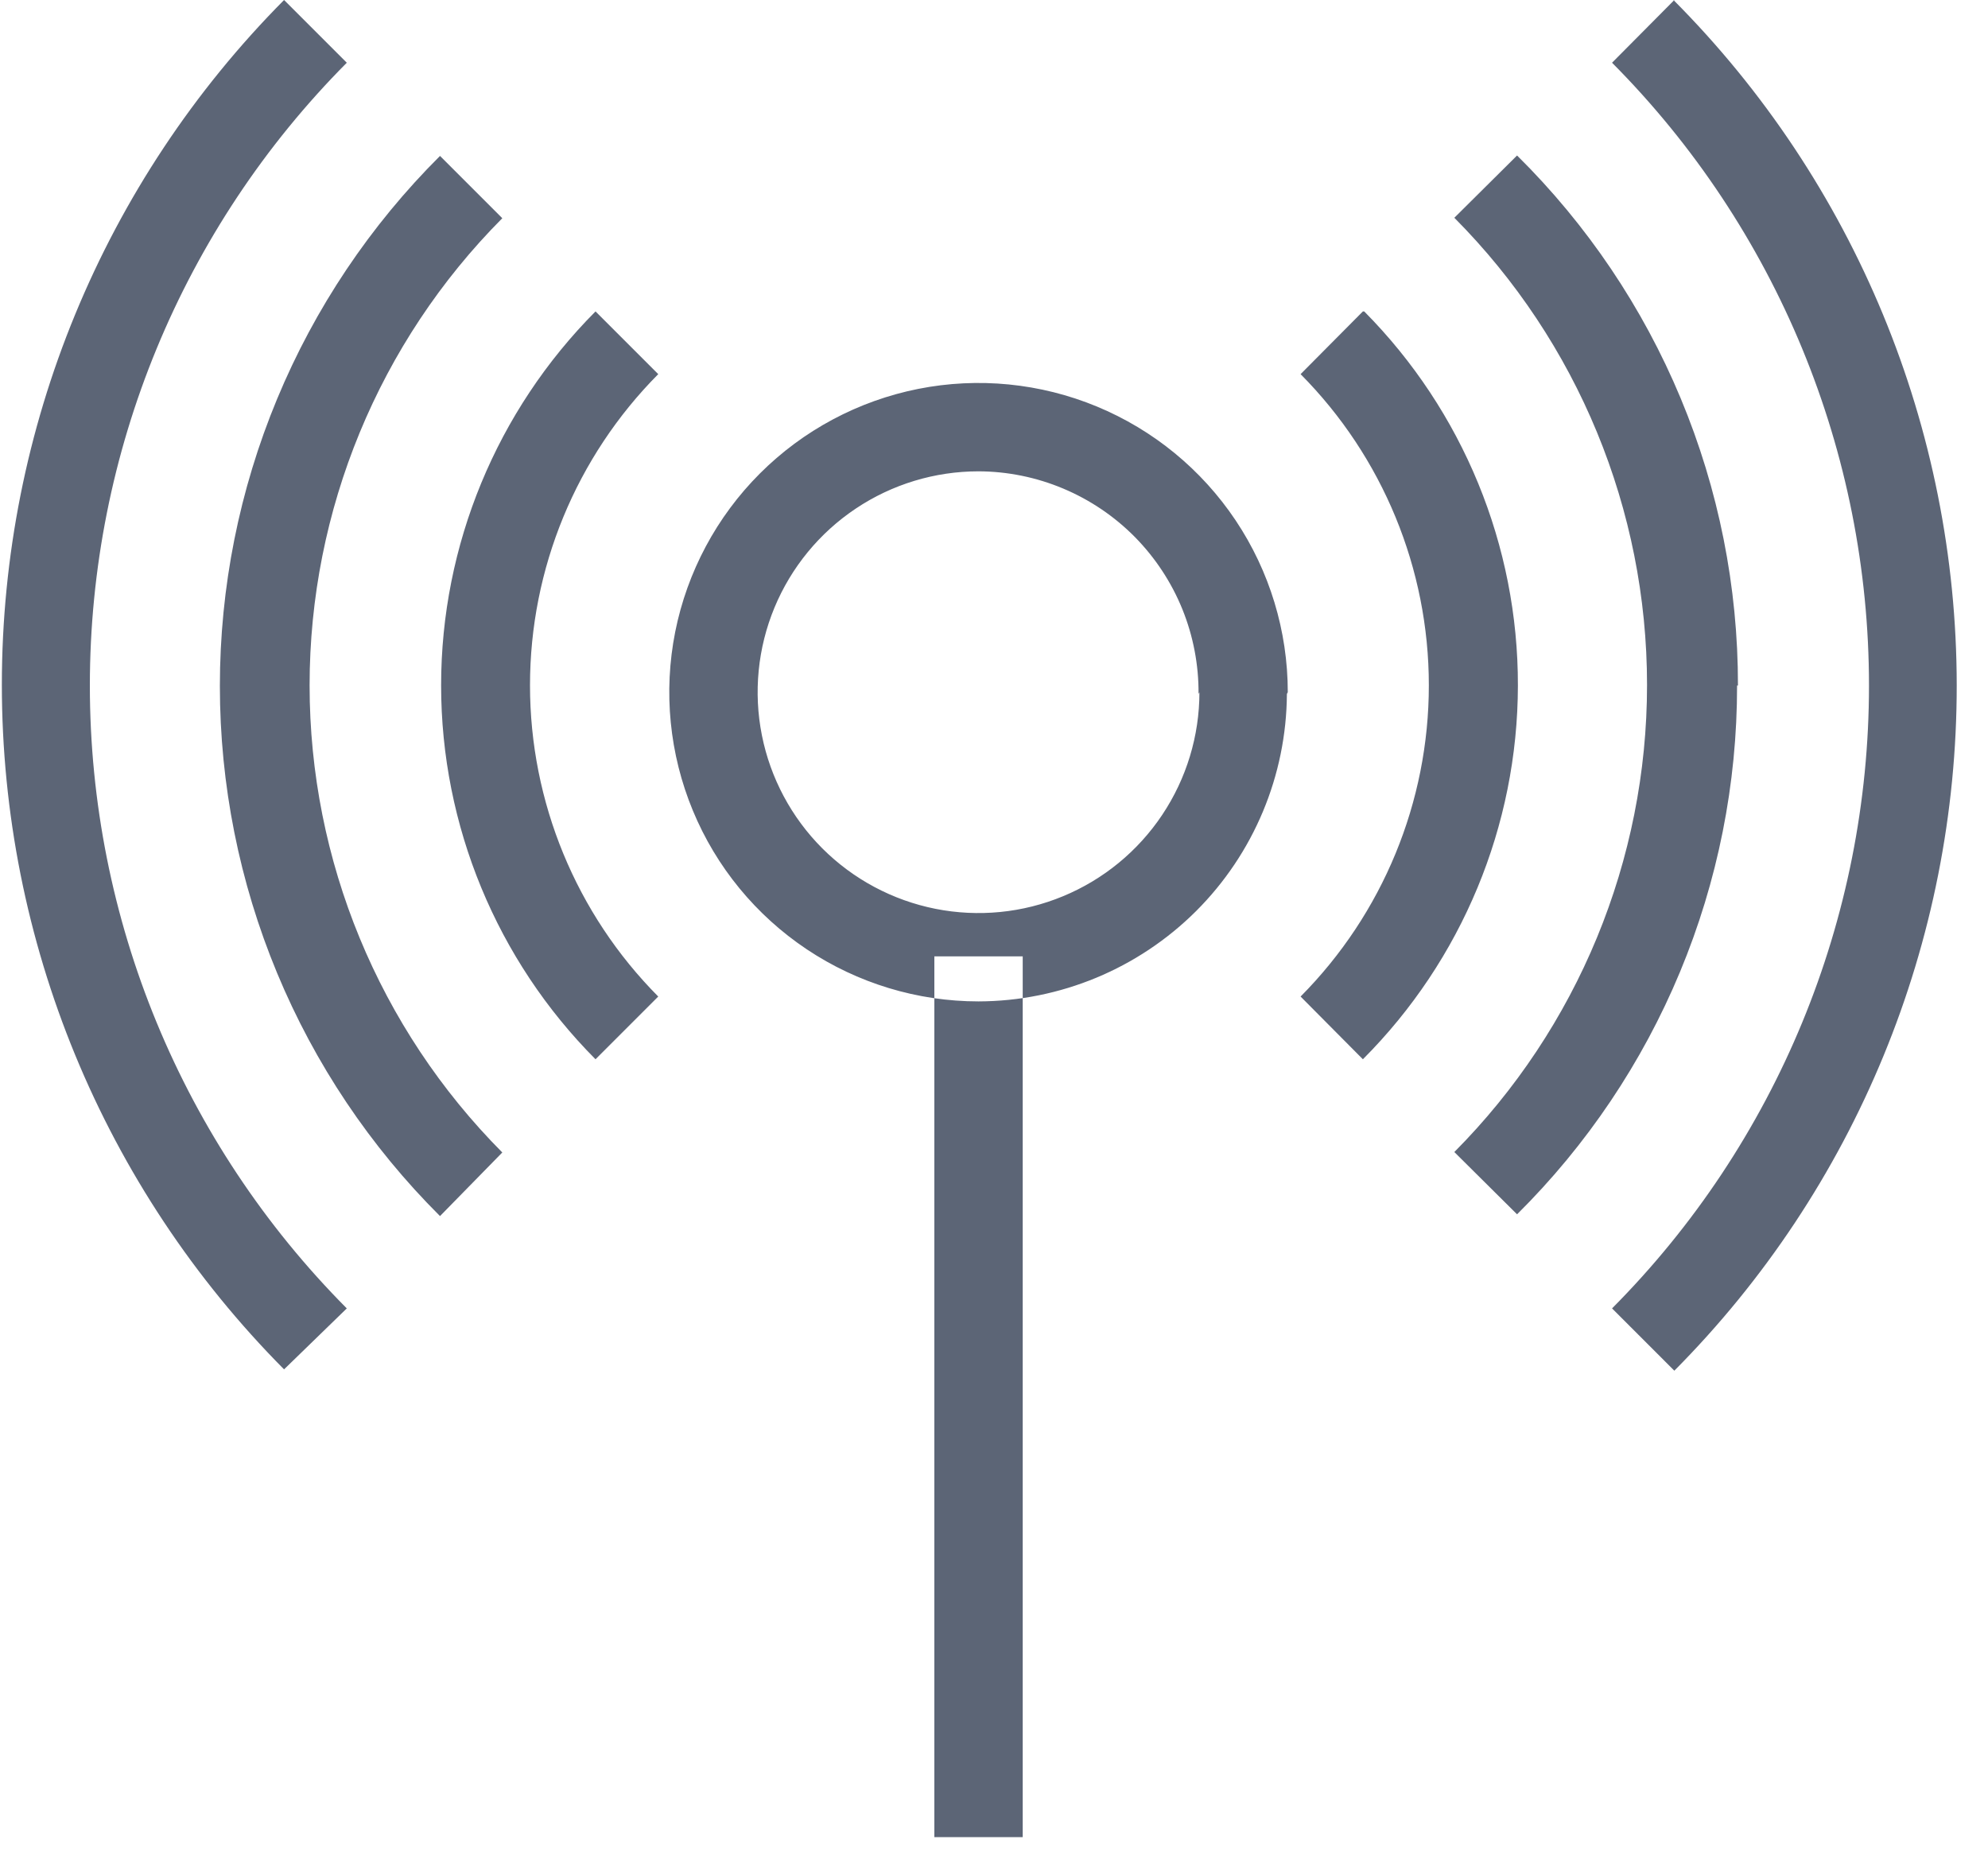 <svg width="45" height="42" viewBox="0 0 45 42" fill="none" xmlns="http://www.w3.org/2000/svg">
<path d="M23.15 41.59H21.15V21.65H23.15V41.59ZM29.15 15.67C29.15 14.286 28.739 12.932 27.97 11.781C27.201 10.63 26.108 9.733 24.829 9.203C23.549 8.673 22.142 8.534 20.784 8.804C19.426 9.075 18.179 9.741 17.2 10.72C16.221 11.699 15.555 12.947 15.284 14.304C15.014 15.662 15.153 17.07 15.683 18.349C16.212 19.628 17.11 20.721 18.261 21.49C19.412 22.259 20.765 22.67 22.15 22.67C23.996 22.665 25.765 21.93 27.073 20.627C28.38 19.323 29.119 17.556 29.13 15.71L29.15 15.67ZM27.15 15.67C27.15 16.659 26.857 17.625 26.307 18.448C25.758 19.27 24.977 19.911 24.063 20.289C23.15 20.668 22.144 20.767 21.174 20.574C20.204 20.381 19.314 19.905 18.614 19.206C17.915 18.506 17.439 17.615 17.246 16.645C17.053 15.676 17.152 14.67 17.53 13.757C17.909 12.843 18.55 12.062 19.372 11.513C20.194 10.963 21.161 10.67 22.15 10.67C22.808 10.672 23.459 10.805 24.066 11.06C24.673 11.315 25.224 11.687 25.687 12.155C26.149 12.624 26.515 13.179 26.763 13.789C27.01 14.399 27.135 15.052 27.13 15.71L27.15 15.67ZM14.9 22.56C13.04 20.687 11.997 18.154 11.997 15.515C11.997 12.876 13.04 10.343 14.9 8.47L13.48 7.05C11.242 9.299 9.985 12.342 9.985 15.515C9.985 18.688 11.242 21.731 13.48 23.98L14.9 22.56ZM11.37 26.09C8.576 23.279 7.008 19.478 7.008 15.515C7.008 11.552 8.576 7.75 11.37 4.94L9.96 3.53C8.38 5.104 7.127 6.974 6.272 9.033C5.417 11.092 4.977 13.3 4.977 15.53C4.977 17.76 5.417 19.968 6.272 22.027C7.127 24.086 8.38 25.956 9.96 27.53L11.37 26.09ZM7.85 29.62C4.125 25.873 2.034 20.804 2.034 15.52C2.034 10.236 4.125 5.167 7.85 1.42L6.43 0C2.338 4.121 0.042 9.693 0.042 15.5C0.042 21.307 2.338 26.879 6.43 31L7.85 29.62ZM14.9 22.56C13.04 20.687 11.997 18.154 11.997 15.515C11.997 12.876 13.04 10.343 14.9 8.47L13.48 7.05C11.242 9.299 9.985 12.342 9.985 15.515C9.985 18.688 11.242 21.731 13.48 23.98L14.9 22.56ZM11.37 26.09C8.576 23.279 7.008 19.478 7.008 15.515C7.008 11.552 8.576 7.75 11.37 4.94L9.96 3.53C8.38 5.104 7.127 6.974 6.272 9.033C5.417 11.092 4.977 13.3 4.977 15.53C4.977 17.76 5.417 19.968 6.272 22.027C7.127 24.086 8.38 25.956 9.96 27.53L11.37 26.09ZM7.85 29.62C4.125 25.873 2.034 20.804 2.034 15.52C2.034 10.236 4.125 5.167 7.85 1.42L6.43 0C2.338 4.121 0.042 9.693 0.042 15.5C0.042 21.307 2.338 26.879 6.43 31L7.85 29.62ZM30.85 7.05L29.44 8.47C31.299 10.343 32.343 12.876 32.343 15.515C32.343 18.154 31.299 20.687 29.44 22.56L30.85 23.98C33.092 21.735 34.354 18.694 34.359 15.521C34.365 12.349 33.114 9.303 30.88 7.05H30.85ZM39.34 15.52C39.343 13.288 38.903 11.078 38.044 9.018C37.186 6.958 35.927 5.089 34.34 3.52L32.92 4.93C35.714 7.74 37.282 11.542 37.282 15.505C37.282 19.468 35.714 23.27 32.92 26.08L34.34 27.49C35.92 25.923 37.173 24.058 38.028 22.003C38.883 19.949 39.322 17.745 39.32 15.52H39.34ZM37.9 0L36.49 1.42C40.215 5.167 42.306 10.236 42.306 15.52C42.306 20.804 40.215 25.873 36.49 29.62L37.9 31.03C41.998 26.905 44.296 21.325 44.292 15.511C44.288 9.696 41.983 4.12 37.88 0H37.9Z" fill="#5C6576"/>
</svg>
